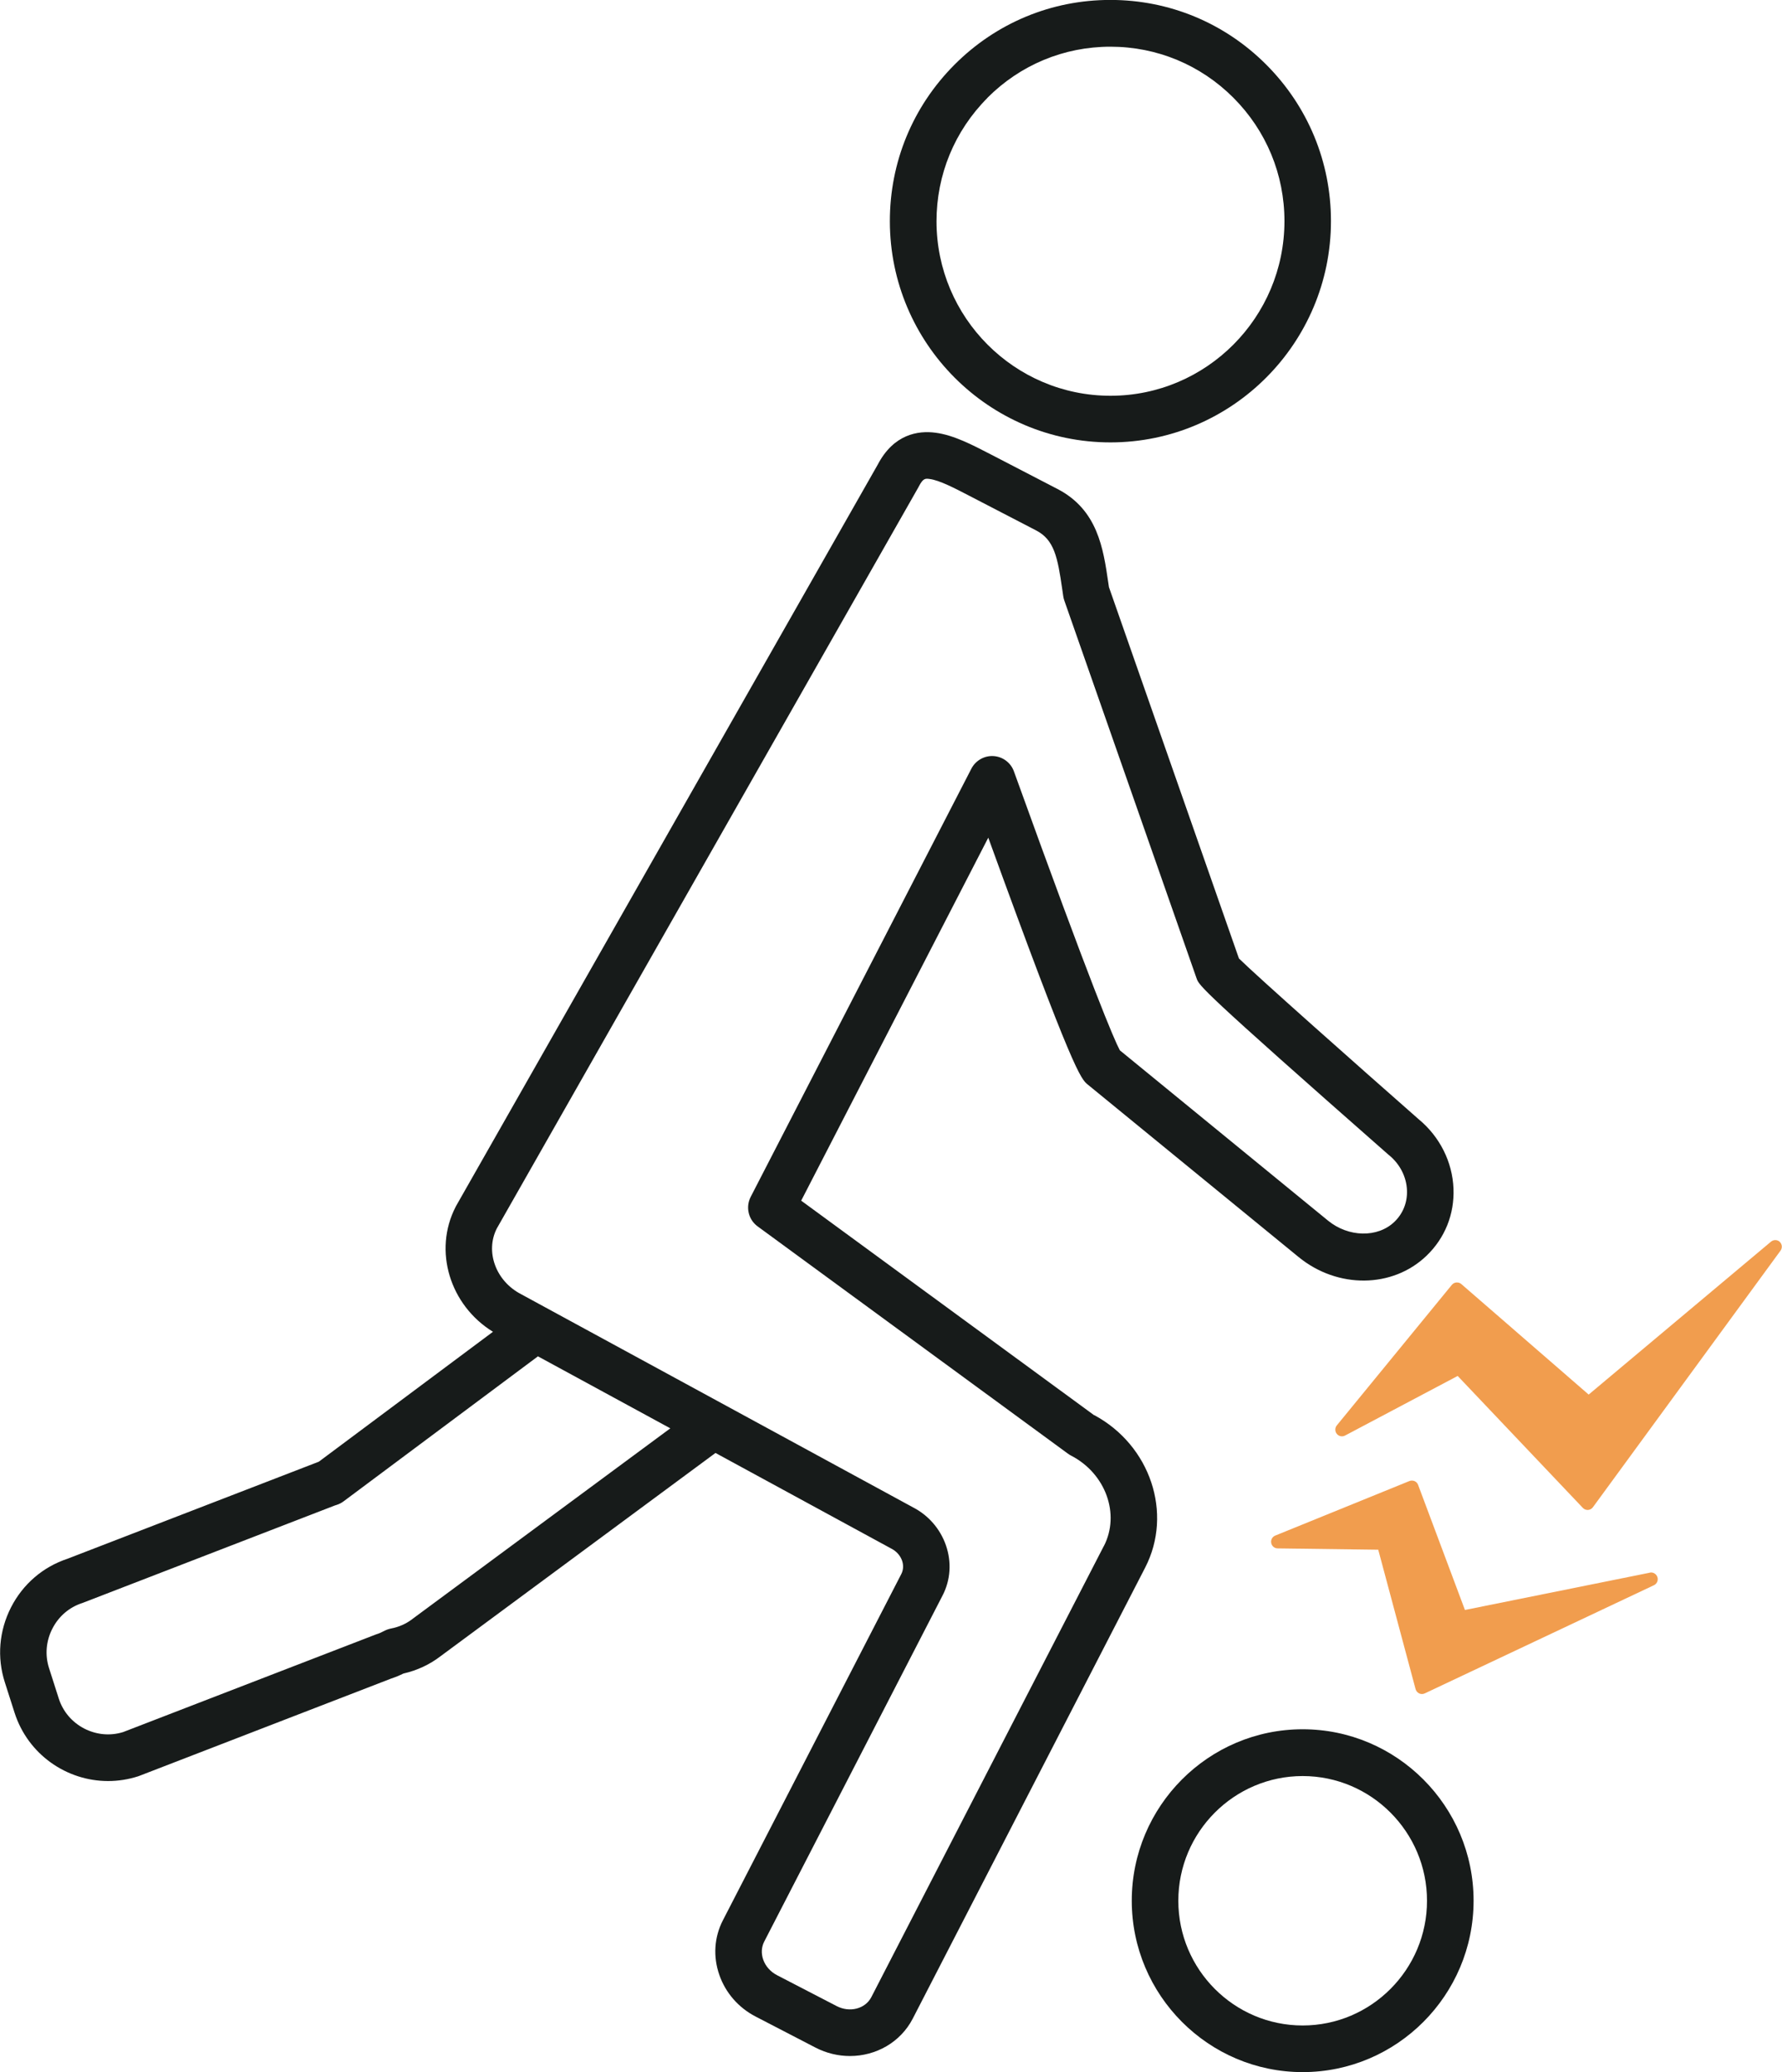 <?xml version="1.0" encoding="UTF-8"?> <svg xmlns="http://www.w3.org/2000/svg" width="80" height="93" viewBox="0 0 80 93" fill="none"><g clip-path="url(#clip0_1181_7539)"><path d="M49.85 19.855H49.856C55.316 19.852 59.754 15.393 59.751 9.918C59.751 7.268 58.717 4.774 56.845 2.899C54.975 1.027 52.49 -0.003 49.85 -0.003H49.844C47.198 -0.003 44.713 1.033 42.843 2.911C40.974 4.789 39.946 7.28 39.949 9.933C39.952 15.405 44.393 19.855 49.85 19.855ZM44.325 4.393C45.8 2.914 47.759 2.096 49.847 2.096H49.853C51.938 2.096 53.897 2.911 55.372 4.387C56.848 5.867 57.663 7.831 57.663 9.924C57.663 14.243 54.166 17.759 49.859 17.762H49.853C45.549 17.762 42.046 14.252 42.043 9.936C42.043 7.843 42.852 5.879 44.328 4.396L44.325 4.393Z" fill="#171B1A"></path><path d="M49.121 63.517L35.968 53.886L44.367 37.595C48.201 48.161 48.524 48.424 48.837 48.679L58.296 56.414C60.046 57.846 62.516 57.822 64.04 56.36C64.867 55.566 65.297 54.497 65.252 53.344C65.204 52.147 64.637 51.015 63.69 50.233C60.901 47.78 56.435 43.821 55.62 43.016L49.784 26.35L49.754 26.147C49.53 24.616 49.279 22.88 47.473 21.945L44.504 20.406C43.632 19.954 42.807 19.526 42.001 19.421C41.213 19.316 40.12 19.483 39.403 20.855L20.476 54.123C20.476 54.123 20.462 54.147 20.456 54.162C19.437 56.136 20.202 58.585 22.131 59.771L14.312 65.602L3.034 69.956C1.929 70.321 1.03 71.094 0.496 72.136C-0.042 73.19 -0.143 74.385 0.218 75.505L0.654 76.868C1.254 78.739 2.99 79.934 4.853 79.934C5.298 79.934 5.752 79.865 6.2 79.722C6.218 79.716 6.236 79.71 6.257 79.701L17.567 75.332C17.747 75.272 17.926 75.2 18.108 75.11C18.726 74.969 19.291 74.706 19.778 74.331L32.121 65.209L40.018 69.504C40.245 69.621 40.415 69.812 40.496 70.04C40.568 70.246 40.556 70.459 40.463 70.642L32.456 86.178C32.062 86.939 32.005 87.813 32.295 88.64C32.575 89.442 33.155 90.107 33.925 90.505L36.607 91.895C37.106 92.153 37.638 92.275 38.157 92.275C39.319 92.275 40.424 91.665 40.977 90.595L51.412 70.351C52.666 67.914 51.642 64.865 49.124 63.511L49.121 63.517ZM18.517 72.66C18.236 72.876 17.911 73.02 17.555 73.088C17.454 73.109 17.355 73.142 17.263 73.19C17.131 73.259 17.012 73.313 16.892 73.349C16.875 73.355 16.854 73.361 16.836 73.37L5.528 77.736C4.949 77.916 4.334 77.859 3.787 77.581C3.235 77.296 2.825 76.817 2.637 76.227L2.201 74.864C2.013 74.277 2.067 73.648 2.351 73.094C2.634 72.54 3.112 72.13 3.701 71.942C3.718 71.936 3.736 71.93 3.757 71.921L15.041 67.563C15.059 67.56 15.074 67.554 15.091 67.548C15.208 67.512 15.322 67.458 15.42 67.384L24.15 60.873L30.093 64.104L18.523 72.654L18.517 72.66ZM49.551 69.393L39.116 89.634C38.844 90.158 38.148 90.338 37.563 90.035L34.881 88.646C34.588 88.493 34.367 88.245 34.263 87.948C34.167 87.673 34.182 87.388 34.307 87.142L42.315 71.606C42.676 70.908 42.727 70.106 42.464 69.348C42.207 68.614 41.679 68.007 40.992 67.653L23.391 58.082C22.262 57.498 21.776 56.18 22.301 55.138L41.228 21.873C41.228 21.873 41.242 21.849 41.248 21.834C41.443 21.457 41.544 21.472 41.729 21.496C42.174 21.553 42.84 21.9 43.545 22.266L46.514 23.805C47.329 24.227 47.479 25.003 47.688 26.449L47.733 26.758C47.741 26.823 47.759 26.886 47.78 26.949L53.718 43.908C53.831 44.235 53.888 44.399 62.325 51.817C62.334 51.826 62.343 51.832 62.355 51.841C62.848 52.242 63.141 52.82 63.164 53.422C63.185 53.964 62.985 54.468 62.597 54.839C61.847 55.557 60.539 55.534 59.619 54.782L50.274 47.139C50.023 46.672 49.074 44.477 45.519 34.622C45.379 34.229 45.018 33.96 44.605 33.933C44.196 33.906 43.799 34.128 43.608 34.499L33.701 53.716C33.465 54.174 33.597 54.74 34.015 55.042L47.953 65.248C47.998 65.281 48.043 65.308 48.091 65.332C49.638 66.135 50.295 67.953 49.557 69.387L49.551 69.393Z" fill="#171B1A"></path><path d="M79.904 55.737C79.794 55.632 79.624 55.629 79.507 55.725L71.321 62.589L65.605 57.63C65.545 57.576 65.464 57.552 65.383 57.558C65.303 57.564 65.228 57.603 65.177 57.666L60.014 63.972C59.924 64.083 59.924 64.242 60.014 64.353C60.103 64.464 60.258 64.494 60.384 64.428L65.44 61.753L71.058 67.674C71.115 67.734 71.192 67.767 71.273 67.767C71.279 67.767 71.285 67.767 71.291 67.767C71.381 67.761 71.461 67.716 71.512 67.644L79.934 56.129C80.024 56.007 80.009 55.839 79.898 55.734L79.904 55.737Z" fill="#F19D4E"></path><path d="M74.069 70.582L65.766 72.256L63.663 66.641C63.636 66.566 63.577 66.503 63.505 66.473C63.433 66.443 63.347 66.44 63.272 66.47L57.251 68.917C57.119 68.971 57.042 69.109 57.069 69.249C57.096 69.39 57.215 69.492 57.358 69.492L61.874 69.552L63.55 75.808C63.574 75.894 63.633 75.963 63.711 76.002C63.75 76.02 63.795 76.029 63.836 76.029C63.878 76.029 63.923 76.02 63.965 75.999L74.251 71.145C74.388 71.079 74.454 70.923 74.406 70.78C74.358 70.636 74.212 70.549 74.063 70.579L74.069 70.582Z" fill="#F19D4E"></path><path d="M58.481 77.61C54.249 77.61 50.809 81.063 50.809 85.304C50.809 89.544 54.252 92.997 58.481 92.997C62.71 92.997 66.154 89.544 66.154 85.304C66.154 81.063 62.71 77.61 58.481 77.61ZM58.481 90.904C55.402 90.904 52.899 88.391 52.899 85.307C52.899 82.222 55.405 79.71 58.481 79.71C61.557 79.71 64.063 82.222 64.063 85.307C64.063 88.391 61.557 90.904 58.481 90.904Z" fill="#171B1A"></path></g><defs><clipPath id="clip0_1181_7539"><rect width="80" height="93" fill="white"></rect></clipPath></defs></svg> 